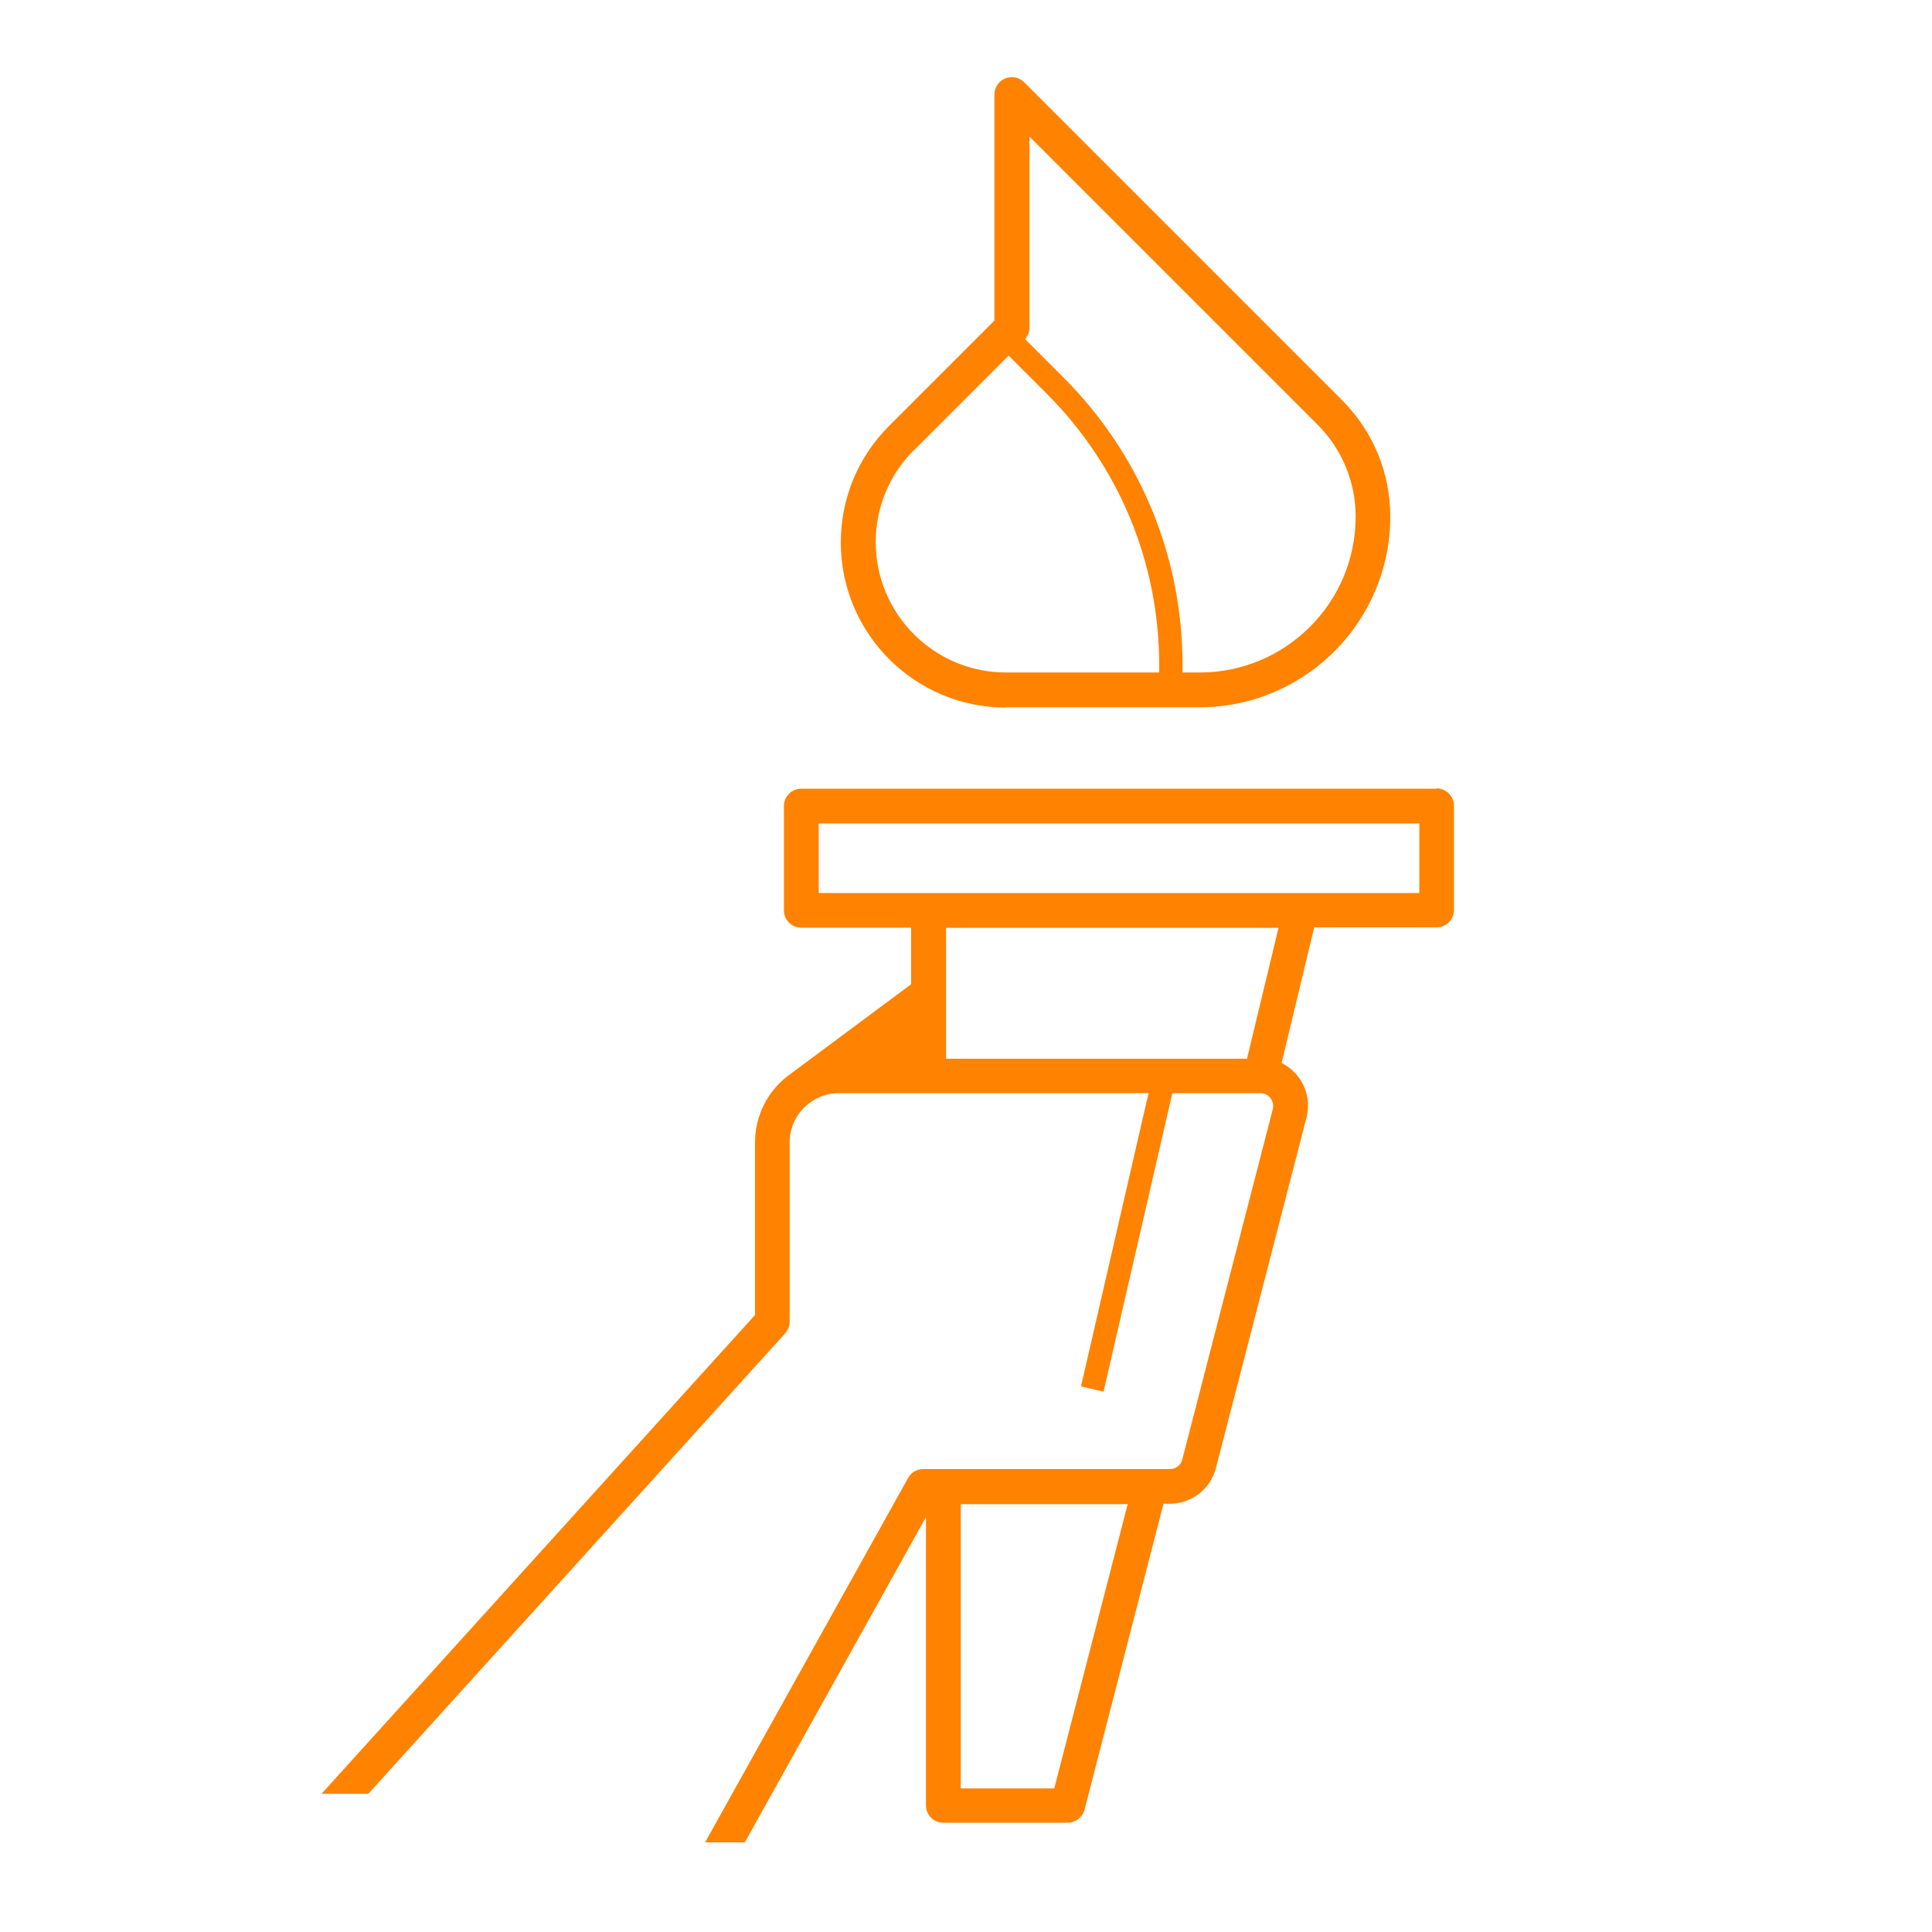 <?xml version="1.0" encoding="UTF-8"?> <svg xmlns="http://www.w3.org/2000/svg" id="Layer_1" data-name="Layer 1" viewBox="0 0 125 125"><defs><style> .cls-1 { fill: #ff8200; stroke-width: 0px; } </style></defs><path class="cls-1" d="m65.09,45.76h12.53c6.8,0,12.33-5.53,12.33-12.33,0-2.85-1.11-5.53-3.13-7.55l-20.56-20.56c-.32-.32-.81-.42-1.23-.24-.42.17-.69.58-.69,1.04v14.62l-6.81,6.81c-2.02,2.02-3.13,4.7-3.13,7.55,0,5.89,4.79,10.68,10.68,10.68Zm1.51-36.93l18.64,18.64c1.59,1.59,2.47,3.71,2.47,5.96,0,5.56-4.52,10.08-10.08,10.08h-1.12v-.47c0-7.04-2.74-13.66-7.72-18.63l-2.47-2.47c.18-.21.29-.46.29-.74v-12.37Zm-7.46,20.3l6.12-6.12,2.46,2.46c4.69,4.69,7.28,10.94,7.28,17.57v.47h-9.91c-4.65,0-8.43-3.78-8.43-8.43,0-2.25.88-4.37,2.47-5.96Z"></path><path class="cls-1" d="m92.95,51.03h-41.11c-.62,0-1.12.5-1.12,1.12v6.75c0,.62.5,1.12,1.12,1.12h7.11v3.66l-8.03,5.97h0c-1.26,1-2.07,2.53-2.07,4.26v11.17l-28.05,30.98h3.03l26.97-29.79c.19-.21.29-.48.29-.75v-11.61c0-1.09.56-2.06,1.4-2.63h0c.51-.35,1.12-.55,1.77-.55h20.05l-4.37,18.97,1.46.34,4.45-19.31h5.7c.35,0,.56.2.65.32s.23.37.15.71l-5.86,22.68c-.09.36-.42.61-.79.61h-15.97c-.41,0-.78.22-.98.58l-13.13,23.57h2.57l11.72-21.04v18.65c0,.62.5,1.12,1.12,1.12h8.05c.51,0,.96-.35,1.09-.84l5.11-19.8h.42c1.4,0,2.62-.95,2.97-2.3l5.86-22.68c.24-.93.04-1.89-.54-2.65-.29-.38-.66-.68-1.07-.88l2.11-8.78h7.92c.62,0,1.12-.5,1.12-1.12v-6.75c0-.62-.5-1.12-1.12-1.12Zm-24.74,64.68h-6.05v-18.39h10.8l-4.75,18.39Zm12.47-47.21h-19.47v-8.47h21.51l-2.04,8.47Zm11.15-10.72h-38.86v-4.5h38.86v4.5Z"></path></svg> 
